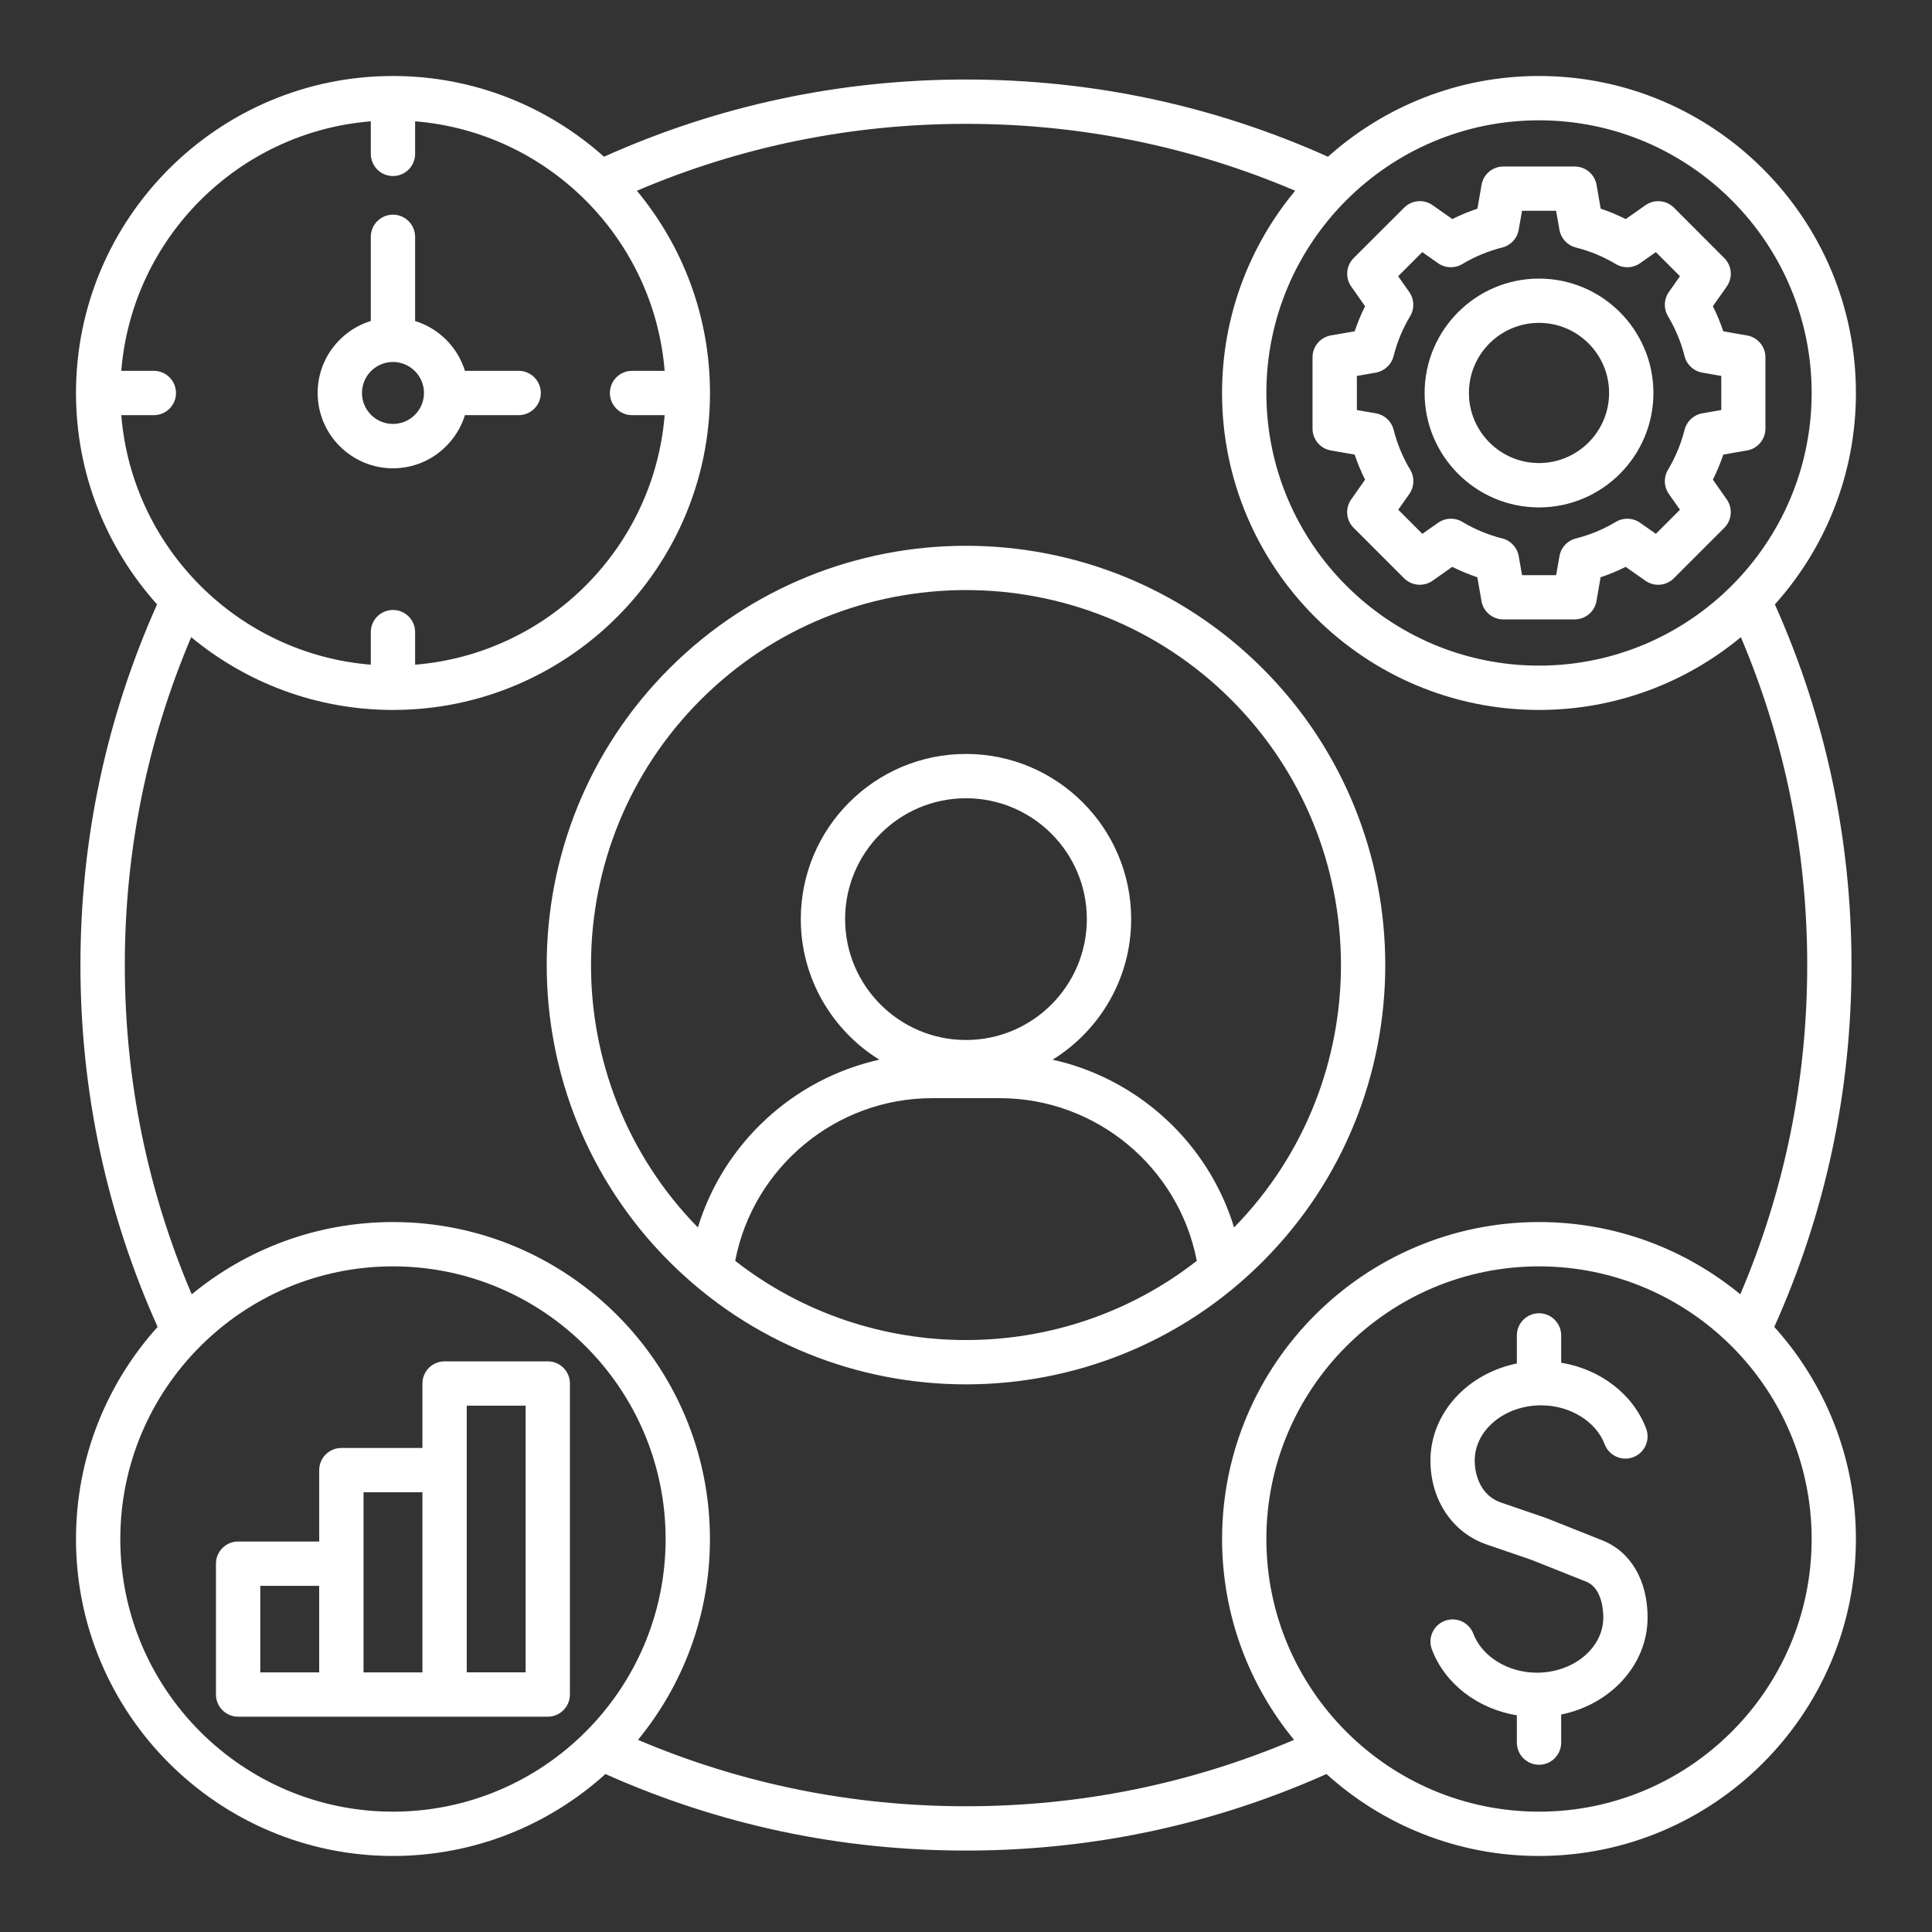 <svg xmlns="http://www.w3.org/2000/svg" xmlns:xlink="http://www.w3.org/1999/xlink" width="500" zoomAndPan="magnify" viewBox="0 0 375 375" height="500" preserveAspectRatio="xMidYMid meet"><rect x="0" y="0" width="375" height="375" fill="#333333" stroke="none"/><defs><clipPath id="1469fd7d0a"><path d="M 14.75 14.75 L 360.5 14.75 L 360.5 360.5 L 14.75 360.5 Z M 14.75 14.75 "></path></clipPath></defs><g id="e0a9455cd8"><g clip-rule="nonzero" clip-path="url(#1469fd7d0a)"><path style=" stroke:none;fill-rule:nonzero;fill:#ffffff;fill-opacity:1;" d="M 245.07 129.746 C 213.324 98 161.672 98 129.926 129.746 C 98.18 161.492 98.18 213.145 129.926 244.891 C 145.793 260.762 166.645 268.703 187.496 268.703 C 208.348 268.703 229.199 260.766 245.07 244.891 C 276.816 213.145 276.816 161.492 245.07 129.746 Z M 136.012 135.824 C 164.402 107.434 210.598 107.434 238.992 135.824 C 267.195 164.031 267.375 209.812 239.535 238.246 C 234.531 221.852 220.949 209.379 204.312 205.684 C 213.453 200.027 219.559 189.922 219.559 178.402 C 219.559 160.727 205.18 146.34 187.496 146.34 C 169.812 146.34 155.434 160.719 155.434 178.402 C 155.434 189.914 161.543 200.027 170.68 205.684 C 154.051 209.375 140.469 221.848 135.457 238.246 C 107.617 209.812 107.797 164.031 136.012 135.824 Z M 187.496 201.863 C 174.566 201.863 164.035 191.34 164.035 178.402 C 164.035 165.469 174.559 154.941 187.496 154.941 C 200.434 154.941 210.957 165.465 210.957 178.402 C 210.949 191.34 200.43 201.863 187.496 201.863 Z M 142.699 244.727 C 146.195 226.57 162.23 213.152 180.938 213.152 L 194.055 213.152 C 212.766 213.152 228.797 226.57 232.297 244.727 C 219.188 254.977 203.344 260.102 187.496 260.102 C 171.656 260.102 155.816 254.969 142.699 244.727 Z M 298.723 98.488 C 310.965 98.488 320.926 88.523 320.926 76.281 C 320.926 64.039 310.965 54.074 298.723 54.074 C 286.48 54.074 276.516 64.039 276.516 76.281 C 276.516 88.523 286.473 98.488 298.723 98.488 Z M 298.723 62.668 C 306.227 62.668 312.324 68.777 312.324 76.273 C 312.324 83.77 306.219 89.879 298.723 89.879 C 291.223 89.879 285.117 83.777 285.117 76.273 C 285.117 68.77 291.215 62.668 298.723 62.668 Z M 254.762 83.199 C 254.762 85.289 256.266 87.074 258.324 87.434 L 262.938 88.238 C 263.5 89.906 264.172 91.527 264.961 93.102 L 262.266 96.938 C 261.062 98.652 261.262 100.973 262.746 102.449 L 272.535 112.242 C 274.012 113.719 276.344 113.918 278.051 112.723 L 281.883 110.027 C 283.461 110.816 285.09 111.488 286.75 112.047 L 287.555 116.664 C 287.914 118.723 289.703 120.227 291.789 120.227 L 305.637 120.227 C 307.73 120.227 309.516 118.723 309.875 116.664 L 310.676 112.047 C 312.348 111.488 313.977 110.816 315.543 110.027 L 319.379 112.723 C 321.094 113.926 323.414 113.727 324.891 112.242 L 334.684 102.449 C 336.16 100.973 336.359 98.645 335.164 96.938 L 332.469 93.102 C 333.258 91.527 333.93 89.898 334.488 88.238 L 339.105 87.434 C 341.164 87.074 342.668 85.285 342.668 83.199 L 342.668 69.348 C 342.668 67.258 341.164 65.473 339.105 65.113 L 334.488 64.309 C 333.93 62.641 333.258 61.02 332.469 59.441 L 335.164 55.609 C 336.367 53.895 336.168 51.574 334.684 50.098 L 324.906 40.305 C 323.43 38.828 321.098 38.629 319.395 39.824 L 315.559 42.52 C 313.98 41.73 312.355 41.059 310.691 40.5 L 309.891 35.883 C 309.531 33.824 307.738 32.32 305.652 32.32 L 291.805 32.32 C 289.711 32.32 287.926 33.824 287.566 35.883 L 286.766 40.5 C 285.094 41.059 283.469 41.73 281.898 42.52 L 278.062 39.824 C 276.352 38.621 274.027 38.82 272.551 40.305 L 262.746 50.09 C 261.27 51.566 261.07 53.895 262.266 55.602 L 264.961 59.438 C 264.172 61.012 263.5 62.641 262.938 64.305 L 258.324 65.105 C 256.266 65.465 254.762 67.258 254.762 69.344 Z M 263.363 72.969 L 267.055 72.324 C 268.723 72.031 270.07 70.781 270.488 69.141 C 271.176 66.41 272.258 63.793 273.711 61.363 C 274.586 59.91 274.516 58.074 273.539 56.684 L 271.383 53.617 L 276.062 48.934 L 279.133 51.094 C 280.523 52.066 282.355 52.141 283.812 51.266 C 286.234 49.816 288.852 48.727 291.59 48.039 C 293.238 47.625 294.484 46.281 294.777 44.605 L 295.426 40.914 L 302.039 40.914 L 302.684 44.605 C 302.98 46.277 304.227 47.625 305.875 48.039 C 308.605 48.727 311.223 49.809 313.652 51.266 C 315.105 52.141 316.941 52.066 318.332 51.094 L 321.402 48.934 L 326.082 53.617 L 323.922 56.684 C 322.949 58.074 322.879 59.91 323.75 61.363 C 325.199 63.793 326.289 66.402 326.977 69.141 C 327.395 70.789 328.734 72.035 330.41 72.324 L 334.102 72.969 L 334.102 79.586 L 330.41 80.23 C 328.742 80.523 327.395 81.77 326.977 83.414 C 326.289 86.145 325.207 88.758 323.75 91.191 C 322.879 92.645 322.949 94.48 323.922 95.871 L 326.082 98.938 L 321.402 103.617 L 318.332 101.461 C 316.941 100.484 315.113 100.414 313.652 101.289 C 311.223 102.738 308.605 103.828 305.875 104.516 C 304.227 104.93 302.98 106.27 302.691 107.949 L 302.047 111.641 L 295.43 111.641 L 294.785 107.949 C 294.492 106.277 293.246 104.93 291.605 104.516 C 288.871 103.828 286.258 102.746 283.828 101.289 C 282.371 100.414 280.535 100.484 279.145 101.461 L 276.078 103.617 L 271.398 98.938 L 273.555 95.871 C 274.531 94.48 274.602 92.645 273.727 91.191 C 272.277 88.766 271.191 86.152 270.5 83.414 C 270.086 81.766 268.746 80.516 267.066 80.23 L 263.375 79.586 L 263.375 76.273 Z M 359.375 187.316 C 359.375 162.91 354.367 139.379 344.504 117.316 C 354.281 106.422 360.234 92.035 360.234 76.281 C 360.242 42.355 332.648 14.75 298.723 14.75 C 283.004 14.75 268.645 20.688 257.758 30.422 C 235.621 20.484 212.004 15.434 187.496 15.434 C 162.992 15.434 139.371 20.484 117.238 30.422 C 106.348 20.688 91.992 14.75 76.273 14.75 C 42.348 14.75 14.75 42.355 14.75 76.273 C 14.75 92.027 20.707 106.414 30.484 117.309 C 20.629 139.371 15.613 162.902 15.613 187.312 C 15.613 211.812 20.656 235.422 30.594 257.551 C 20.75 268.465 14.75 282.902 14.75 298.723 C 14.75 332.648 42.348 360.242 76.273 360.242 C 92.121 360.242 106.594 354.215 117.512 344.336 C 139.574 354.195 163.098 359.195 187.488 359.195 C 211.891 359.195 235.414 354.188 257.469 344.336 C 268.387 354.215 282.859 360.242 298.707 360.242 C 332.633 360.242 360.23 332.648 360.23 298.723 C 360.23 282.91 354.23 268.465 344.387 257.555 C 354.328 235.422 359.375 211.812 359.375 187.316 Z M 298.723 23.352 C 327.902 23.352 351.641 47.094 351.641 76.273 C 351.641 105.453 327.902 129.195 298.723 129.195 C 269.539 129.195 245.801 105.453 245.801 76.273 C 245.801 47.094 269.535 23.352 298.723 23.352 Z M 71.973 23.547 L 71.973 29.867 C 71.973 32.242 73.902 34.168 76.273 34.168 C 78.645 34.168 80.574 32.242 80.574 29.867 L 80.574 23.547 C 106.328 25.633 126.922 46.227 129.008 71.98 L 122.68 71.98 C 120.305 71.98 118.379 73.906 118.379 76.281 C 118.379 78.652 120.305 80.582 122.68 80.582 L 129.008 80.582 C 126.922 106.336 106.328 126.93 80.574 129.016 L 80.574 122.691 C 80.574 120.32 78.645 118.391 76.273 118.391 C 73.902 118.391 71.973 120.32 71.973 122.691 L 71.973 129.016 C 46.219 126.93 25.625 106.336 23.539 80.582 L 29.859 80.582 C 32.234 80.582 34.16 78.652 34.16 76.281 C 34.16 73.906 32.234 71.98 29.859 71.98 L 23.539 71.98 C 25.625 46.219 46.219 25.625 71.973 23.547 Z M 76.273 351.641 C 47.094 351.641 23.352 327.902 23.352 298.723 C 23.352 269.539 47.094 245.801 76.273 245.801 C 105.453 245.801 129.195 269.539 129.195 298.723 C 129.195 327.902 105.461 351.641 76.273 351.641 Z M 123.832 337.707 C 132.555 327.086 137.801 313.5 137.801 298.723 C 137.801 264.797 110.199 237.199 76.281 237.199 C 61.457 237.199 47.844 242.469 37.215 251.227 C 28.598 231.027 24.227 209.559 24.227 187.316 C 24.227 165.184 28.562 143.801 37.109 123.676 C 47.758 132.492 61.414 137.801 76.289 137.801 C 110.215 137.801 137.809 110.207 137.809 76.281 C 137.809 61.371 132.477 47.68 123.617 37.023 C 143.816 28.414 165.277 24.039 187.504 24.039 C 209.73 24.039 231.191 28.414 251.391 37.023 C 242.531 47.68 237.199 61.371 237.199 76.281 C 237.199 110.207 264.797 137.801 298.723 137.801 C 313.594 137.801 327.25 132.5 337.902 123.676 C 346.438 143.801 350.781 165.176 350.781 187.316 C 350.781 209.555 346.41 231.02 337.793 251.227 C 327.164 242.469 313.543 237.199 298.73 237.199 C 264.805 237.199 237.207 264.797 237.207 298.723 C 237.207 313.508 242.453 327.094 251.176 337.707 C 231.043 346.25 209.66 350.594 187.512 350.594 C 165.348 350.594 143.965 346.25 123.832 337.707 Z M 298.723 351.641 C 269.539 351.641 245.801 327.902 245.801 298.723 C 245.801 269.539 269.539 245.801 298.723 245.801 C 327.902 245.801 351.641 269.535 351.641 298.723 C 351.641 327.91 327.902 351.641 298.723 351.641 Z M 319.797 313.945 C 319.797 323.137 312.613 330.848 303.023 332.789 L 303.023 338.238 C 303.023 340.609 301.094 342.539 298.723 342.539 C 296.348 342.539 294.422 340.609 294.422 338.238 L 294.422 332.941 C 286.852 331.695 280.473 326.875 277.926 320.152 C 277.09 317.93 278.207 315.453 280.43 314.605 C 282.652 313.766 285.133 314.887 285.977 317.105 C 287.66 321.559 292.73 324.668 298.297 324.668 C 305.418 324.668 311.199 319.859 311.199 313.953 C 311.199 312.633 310.965 308.227 307.883 307 L 297.23 302.758 L 288.551 299.781 C 281.926 297.512 277.648 291.117 277.648 283.496 C 277.648 274.309 284.828 266.594 294.422 264.652 L 294.422 259.203 C 294.422 256.832 296.348 254.902 298.723 254.902 C 301.094 254.902 303.023 256.832 303.023 259.203 L 303.023 264.5 C 310.59 265.75 316.973 270.566 319.516 277.289 C 320.355 279.512 319.234 281.992 317.016 282.836 C 314.793 283.676 312.312 282.559 311.465 280.336 C 309.781 275.883 304.715 272.773 299.145 272.773 C 292.027 272.773 286.242 277.582 286.242 283.488 C 286.242 286.586 287.582 290.355 291.332 291.641 L 300.113 294.648 C 300.176 294.672 300.242 294.699 300.305 294.723 L 311.051 299 C 316.527 301.188 319.797 306.77 319.797 313.945 Z M 106.328 264.238 L 86.293 264.238 C 83.922 264.238 81.992 266.164 81.992 268.539 L 81.992 281.051 L 66.258 281.051 C 63.887 281.051 61.957 282.98 61.957 285.352 L 61.957 299.207 L 46.219 299.207 C 43.844 299.207 41.918 301.137 41.918 303.508 L 41.918 328.906 C 41.918 331.277 43.844 333.207 46.219 333.207 L 106.32 333.207 C 108.695 333.207 110.621 331.277 110.621 328.906 L 110.621 268.543 C 110.629 266.164 108.707 264.238 106.328 264.238 Z M 50.52 307.809 L 61.953 307.809 L 61.953 324.605 L 50.52 324.605 Z M 70.559 289.652 L 81.992 289.652 L 81.992 324.605 L 70.559 324.605 Z M 102.027 324.598 L 90.594 324.598 L 90.594 272.84 L 102.027 272.84 Z M 76.273 90.895 C 82.84 90.895 88.402 86.543 90.242 80.582 L 100.672 80.582 C 103.047 80.582 104.973 78.652 104.973 76.281 C 104.973 73.906 103.047 71.98 100.672 71.98 L 90.242 71.98 C 88.824 67.371 85.184 63.73 80.574 62.309 L 80.574 45.969 C 80.574 43.594 78.645 41.668 76.273 41.668 C 73.902 41.668 71.973 43.594 71.973 45.969 L 71.973 62.305 C 66 64.145 61.656 69.707 61.656 76.273 C 61.656 84.336 68.215 90.895 76.273 90.895 Z M 76.273 70.258 C 79.594 70.258 82.293 72.961 82.293 76.273 C 82.293 79.594 79.594 82.285 76.273 82.285 C 72.953 82.285 70.258 79.586 70.258 76.273 C 70.258 72.961 72.961 70.258 76.273 70.258 Z M 76.273 70.258 "></path></g></g></svg>